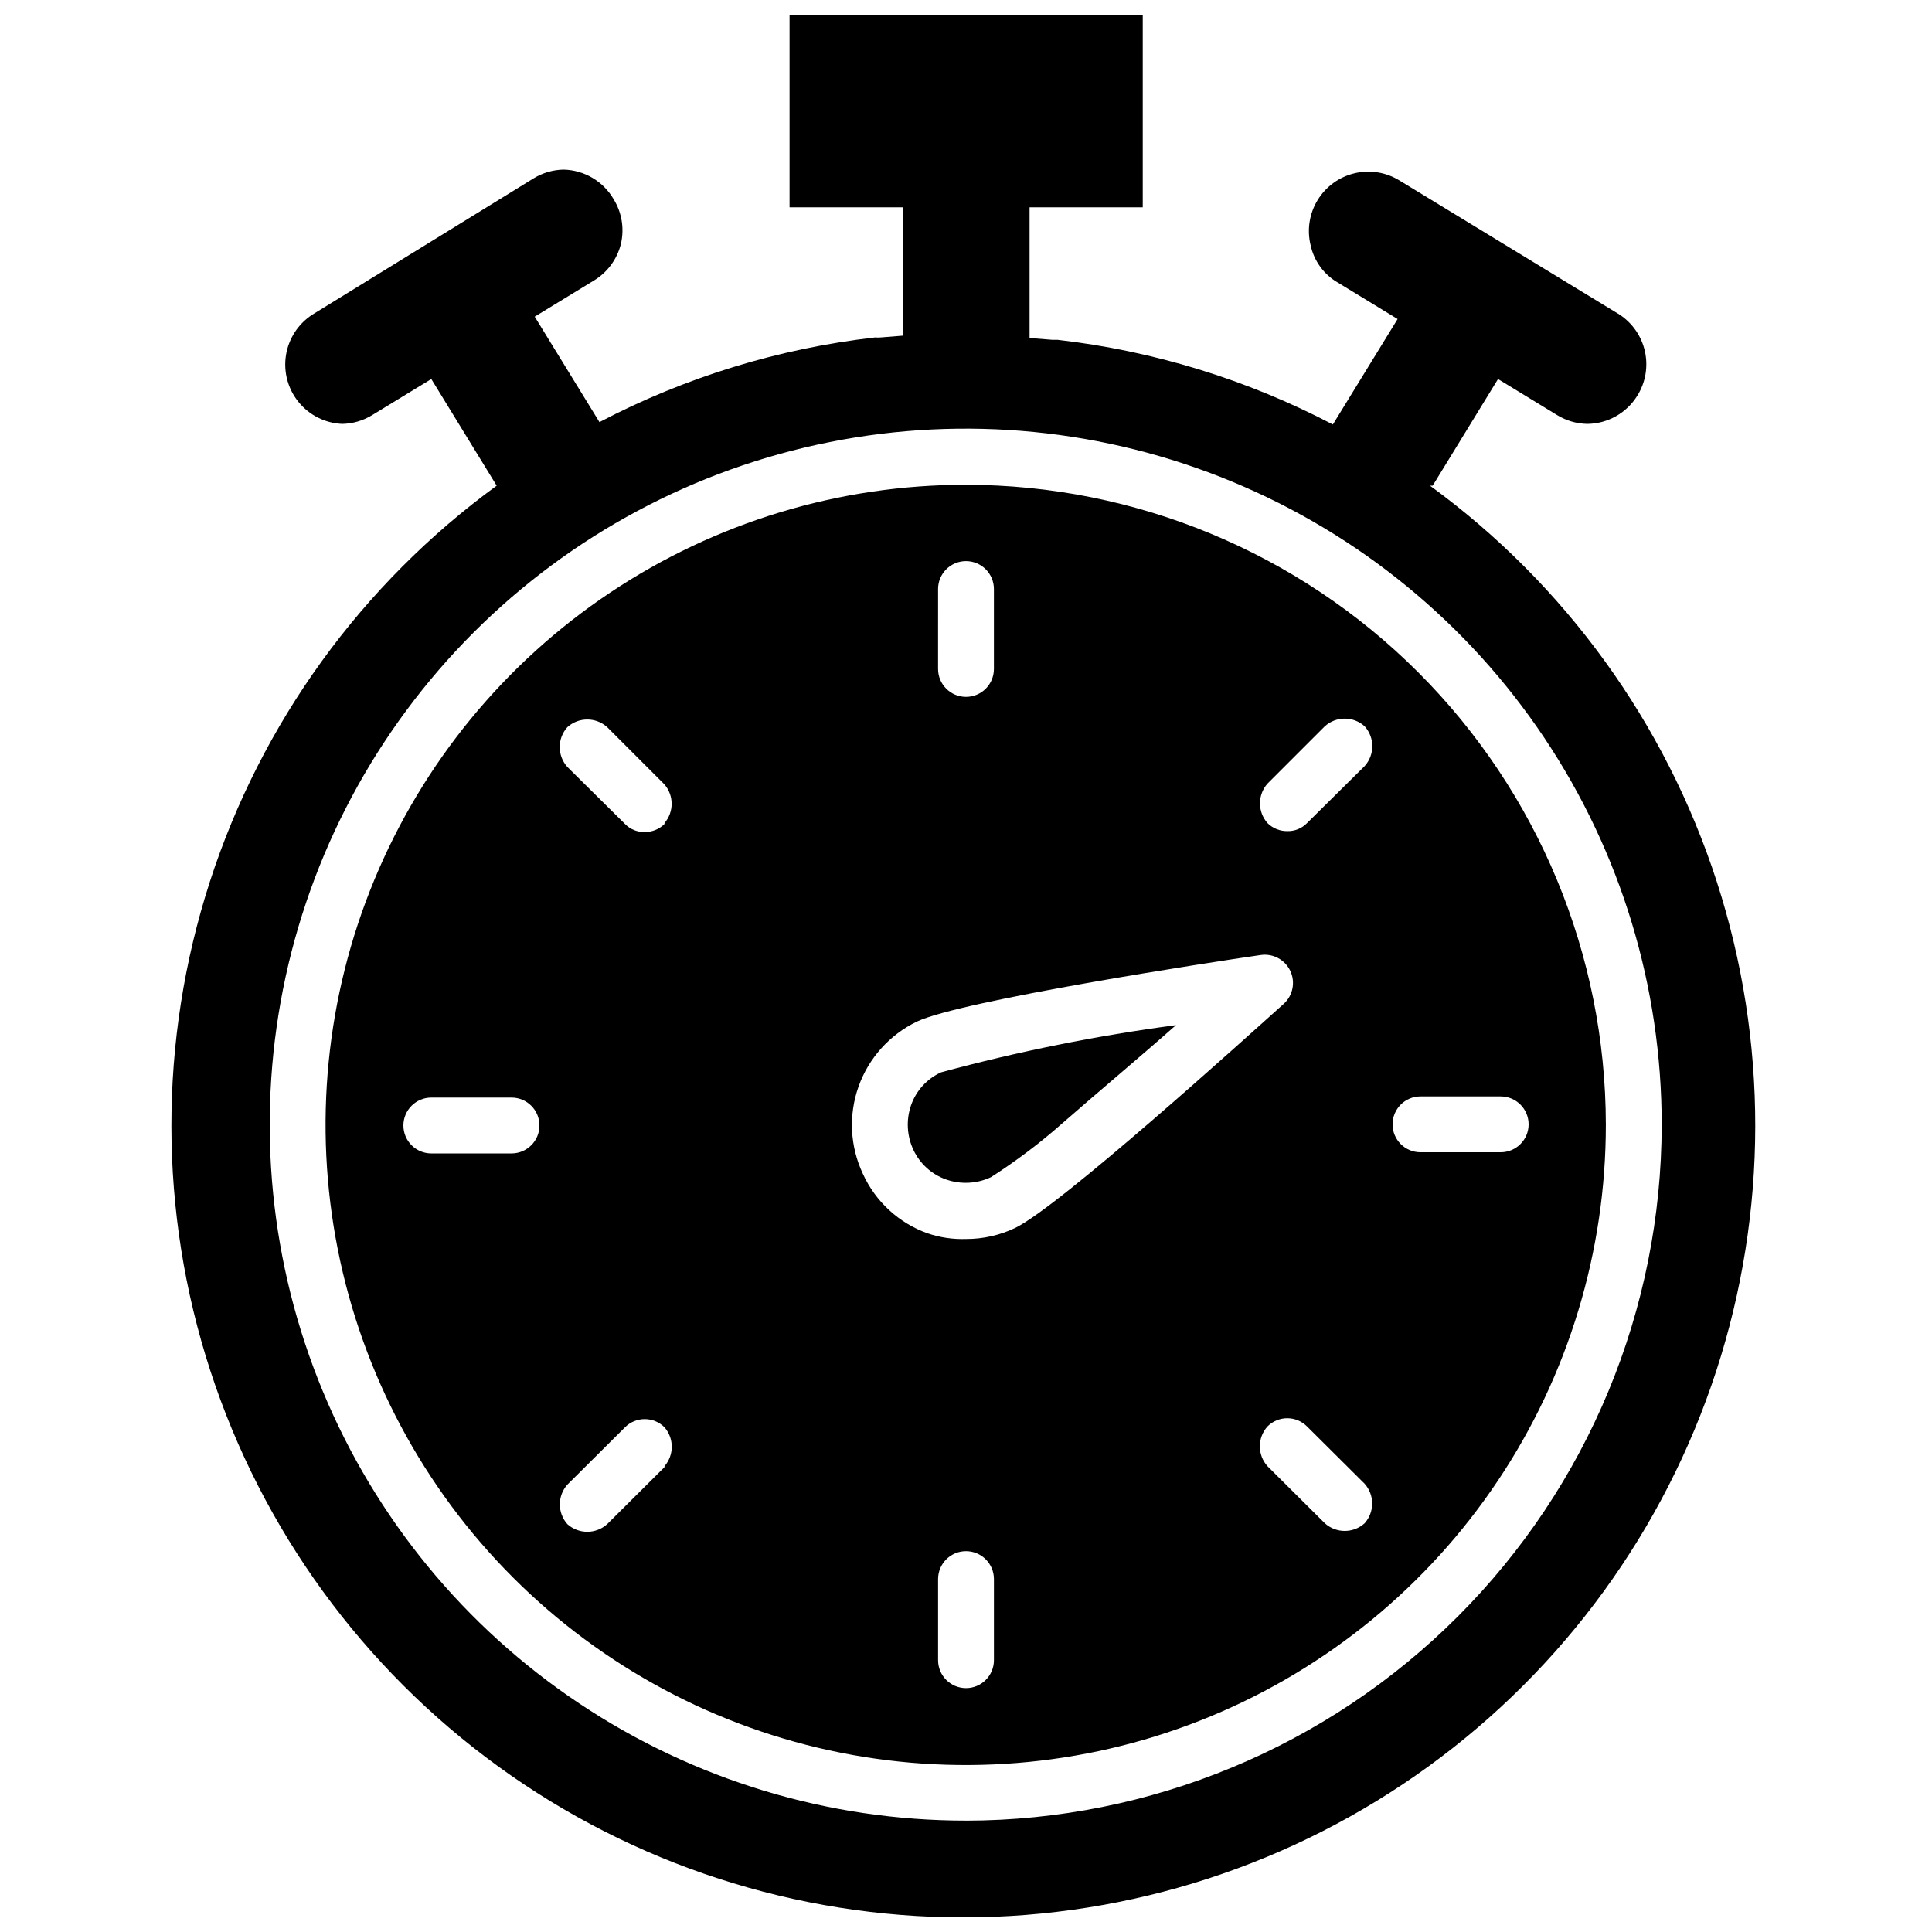 <?xml version="1.0" encoding="UTF-8"?>
<!-- Uploaded to: ICON Repo, www.iconrepo.com, Generator: ICON Repo Mixer Tools -->
<svg width="800px" height="800px" version="1.1" viewBox="144 144 512 512" xmlns="http://www.w3.org/2000/svg">
 <defs>
  <clipPath id="a">
   <path d="m189 148.09h421v503.81h-421z"/>
  </clipPath>
 </defs>
 <g clip-path="url(#a)">
  <path d="m523.67 272.71 17.32-28.262 15.742 9.605c2.375 1.441 5.094 2.231 7.871 2.285 5.43-0.035 10.457-2.859 13.305-7.481 2.176-3.488 2.898-7.691 2.016-11.707-0.883-4.016-3.301-7.527-6.738-9.785l-58.254-35.5c-3.559-2.215-7.856-2.918-11.934-1.953-4.082 0.961-7.609 3.512-9.801 7.086-2.195 3.574-2.871 7.875-1.883 11.949 0.902 4.227 3.566 7.863 7.324 9.996l15.742 9.605-17.16 27.945c-22.738-11.902-47.477-19.508-72.973-22.438h-1.418l-5.984-0.473v-34.637h29.992v-50.852h-93.598v50.852h30.07v34.008l-5.902 0.473c-0.496 0.043-1 0.043-1.496 0-25.523 2.918-50.289 10.523-73.051 22.438l-17.16-27.945 15.742-9.605c3.531-2.148 6.074-5.598 7.086-9.605 0.969-4.055 0.289-8.328-1.891-11.887-2.754-4.769-7.797-7.754-13.305-7.871-2.777 0.055-5.496 0.84-7.871 2.285l-58.648 36.129c-3.773 2.434-6.332 6.359-7.031 10.793-0.695 4.434 0.531 8.957 3.379 12.43 2.848 3.473 7.039 5.562 11.527 5.75 2.777-0.055 5.492-0.844 7.871-2.285l15.742-9.605 17.32 28.262c-35.781 26.098-62.391 62.844-76.016 104.98-13.629 42.137-13.578 87.508 0.148 129.61 13.723 42.105 40.418 78.793 76.258 104.8 35.84 26.016 78.992 40.027 123.28 40.027 44.289 0 87.441-14.012 123.28-40.027 35.84-26.012 62.531-62.699 76.258-104.8 13.723-42.105 13.773-87.477 0.148-129.61-13.629-42.141-40.234-78.887-76.016-104.98zm-123.67 353.77c-36.484 0.016-72.152-10.789-102.49-31.047-30.344-20.258-53.996-49.055-67.969-82.758-13.969-33.699-17.633-70.789-10.527-106.57 7.109-35.785 24.668-68.656 50.461-94.457 25.789-25.805 58.656-43.379 94.434-50.5 35.781-7.125 72.871-3.477 106.58 10.48s62.516 37.598 82.789 67.934c20.27 30.332 31.086 65.992 31.086 102.48-0.039 48.891-19.473 95.77-54.039 130.35-34.562 34.578-81.43 54.031-130.32 54.094z"/>
 </g>
 <path d="m400 272.47c-33.559-0.016-66.371 9.922-94.277 28.555-27.91 18.637-49.668 45.129-62.516 76.133-12.852 31-16.215 65.113-9.672 98.031 6.543 32.914 22.699 63.148 46.43 86.879 23.73 23.727 53.965 39.887 86.879 46.43s67.031 3.176 98.031-9.672c31-12.852 57.496-34.605 76.129-62.516 18.637-27.91 28.574-60.719 28.559-94.277-0.043-44.957-17.922-88.062-49.711-119.85-31.789-31.793-74.895-49.672-119.85-49.711zm-7.398 27.629h-0.004c0-4.086 3.312-7.398 7.402-7.398 4.086 0 7.398 3.312 7.398 7.398v21.176c0 4.086-3.312 7.402-7.398 7.402-4.09 0-7.402-3.316-7.402-7.402zm-113.04 149.57h-21.258c-4.086 0-7.398-3.312-7.398-7.402 0-4.086 3.312-7.398 7.398-7.398h21.254c4.09 0 7.402 3.312 7.402 7.398 0 4.09-3.312 7.402-7.402 7.402zm40.539 83.129-15.191 15.113c-2.996 2.703-7.555 2.703-10.551 0-2.656-2.984-2.656-7.484 0-10.469l15.273-15.191v-0.004c1.387-1.387 3.269-2.168 5.234-2.168 1.965 0 3.848 0.781 5.234 2.168 2.566 2.961 2.566 7.356 0 10.312zm0-170.43c-1.398 1.391-3.301 2.156-5.273 2.125-1.953 0.047-3.836-0.723-5.195-2.125l-15.273-15.113c-2.703-3-2.703-7.555 0-10.551 2.996-2.703 7.555-2.703 10.551 0l15.191 15.191v0.004c2.519 2.945 2.519 7.285 0 10.23zm87.301 221.6c0 4.086-3.312 7.398-7.398 7.398-4.09 0-7.402-3.312-7.402-7.398v-21.492c0-4.086 3.312-7.398 7.402-7.398 4.086 0 7.398 3.312 7.398 7.398zm-7.398-111.62c-3.449 0.117-6.891-0.387-10.156-1.496-7.617-2.707-13.809-8.391-17.16-15.746-3.434-7.258-3.852-15.578-1.168-23.145 2.684-7.566 8.254-13.766 15.492-17.238 11.809-5.59 77.934-15.742 91.078-17.633h0.004c3.246-0.477 6.426 1.223 7.836 4.188 1.41 2.965 0.723 6.504-1.695 8.723-9.84 8.816-59.434 53.766-71.242 59.434-4.059 1.93-8.496 2.926-12.988 2.914zm105.64 75.336v-0.004c-2.996 2.707-7.551 2.707-10.547 0l-15.191-15.113h-0.004c-2.703-2.996-2.703-7.551 0-10.547 1.391-1.391 3.273-2.172 5.234-2.172 1.965 0 3.848 0.781 5.238 2.172l15.273 15.191h-0.004c2.656 2.984 2.656 7.488 0 10.469zm0-200.66-15.273 15.113 0.004-0.004c-1.363 1.402-3.246 2.172-5.199 2.125-1.973 0.031-3.871-0.734-5.273-2.125-2.656-2.984-2.656-7.484 0-10.469l15.191-15.191h0.004c2.996-2.707 7.551-2.707 10.547 0 2.703 2.996 2.703 7.551 0 10.547zm36.289 102.34-21.488-0.004c-4.086 0-7.402-3.312-7.402-7.398 0-4.086 3.316-7.398 7.402-7.398h21.254c4.086 0 7.398 3.312 7.398 7.398 0 4.086-3.312 7.398-7.398 7.398z"/>
 <path d="m385.43 436.92c-1.332 3.867-1.105 8.105 0.633 11.809 1.73 3.695 4.879 6.535 8.738 7.871 3.867 1.332 8.102 1.105 11.805-0.629 6.684-4.281 13.027-9.07 18.973-14.328 8.973-7.871 19.836-16.926 30.07-25.977-21.008 2.793-41.809 6.973-62.266 12.516-3.731 1.707-6.606 4.863-7.953 8.738z"/>
</svg>